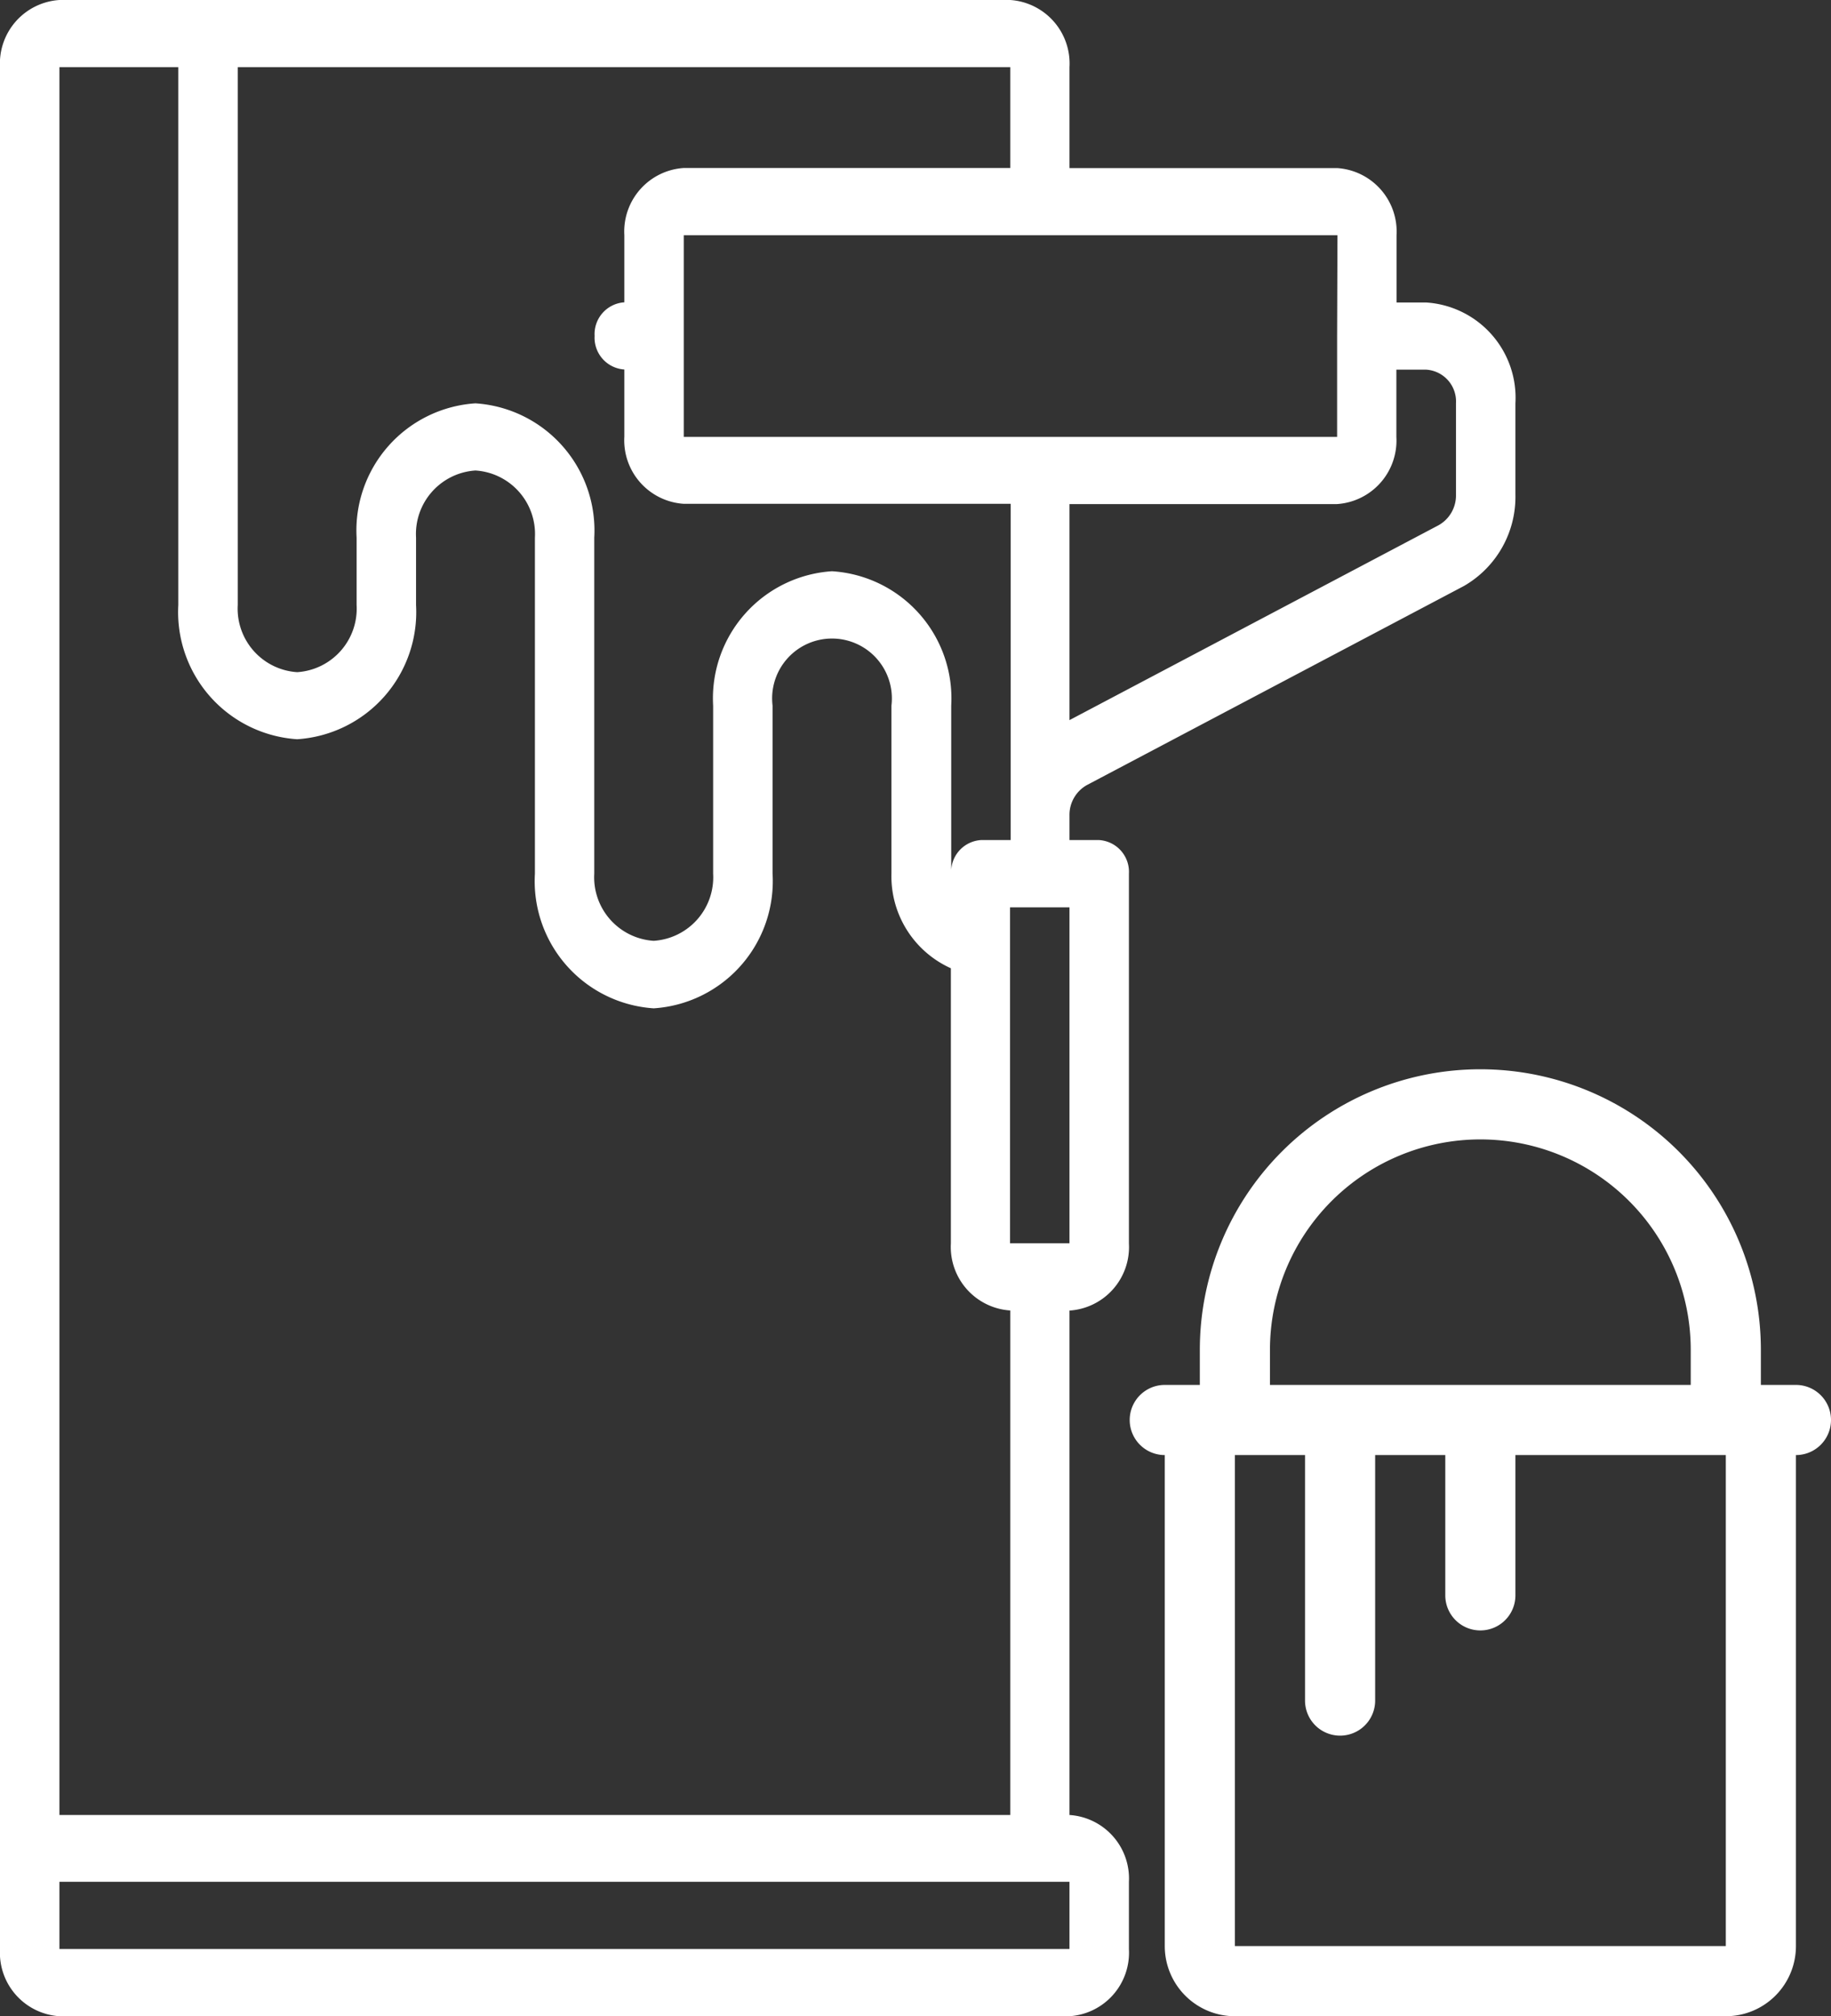 <svg id="Page-1" xmlns="http://www.w3.org/2000/svg" width="20.887" height="22.995" viewBox="0 0 20.887 22.995">
  <rect x="0" y="0" width="20.887" height="22.995" fill="#333333" stroke="none"/>
  <g id="_020---Painting-Wall" data-name="020---Painting-Wall" transform="translate(0 0)">
    <path id="Shape" d="M.678,22.995H12.2a.726.726,0,0,0,.678-.766v-.766A.726.726,0,0,0,12.2,20.7V14.947a.726.726,0,0,0,.678-.766V9.964a.363.363,0,0,0-.339-.383H12.2V9.3a.389.389,0,0,1,.2-.347l4.3-2.27a1.173,1.173,0,0,0,.587-1.042V4.6a1.089,1.089,0,0,0-1.017-1.15h-.339V2.683a.726.726,0,0,0-.678-.766H12.2V.766A.726.726,0,0,0,11.525,0H.678A.726.726,0,0,0,0,.766V22.228A.726.726,0,0,0,.678,22.995ZM12.2,22.228H.678v-.766H12.2Zm-.678-8.048V10.348H12.2V14.18ZM16.27,4.216a.363.363,0,0,1,.339.383V5.644a.389.389,0,0,1-.2.347L12.2,8.213V5.749h3.051a.726.726,0,0,0,.678-.766V4.216Zm-1.017-.383v1.15H7.8v-2.3h7.457ZM11.525,1.916H7.8a.726.726,0,0,0-.678.766v.766a.363.363,0,0,0-.339.383.363.363,0,0,0,.339.383v.766a.726.726,0,0,0,.678.766h3.729V9.581h-.339a.363.363,0,0,0-.339.383V8.048A1.453,1.453,0,0,0,9.491,6.515,1.453,1.453,0,0,0,8.135,8.048V9.964a.726.726,0,0,1-.678.766.726.726,0,0,1-.678-.766V6.132A1.453,1.453,0,0,0,5.423,4.6,1.453,1.453,0,0,0,4.068,6.132V6.9a.726.726,0,0,1-.678.766A.726.726,0,0,1,2.712,6.9V.766h8.813ZM.678.766H2.034V6.9A1.453,1.453,0,0,0,3.39,8.431,1.453,1.453,0,0,0,4.746,6.9V6.132a.726.726,0,0,1,.678-.766.726.726,0,0,1,.678.766V9.964A1.453,1.453,0,0,0,7.457,11.5,1.453,1.453,0,0,0,8.813,9.964V8.048a.683.683,0,1,1,1.356,0V9.964a1.15,1.15,0,0,0,.678,1.079V14.18a.726.726,0,0,0,.678.766V20.7H.678Z" transform="translate(0 0)" fill="#fff"/>
    <path id="Shape-2" data-name="Shape" d="M41.2,43.8h5.6a.8.8,0,0,0,.8-.8V37.4a.4.4,0,1,0,0-.8h-.4v-.4a3.2,3.2,0,1,0-6.4,0v.4h-.4a.4.4,0,0,0,0,.8V43A.8.8,0,0,0,41.2,43.8Zm.4-7.6a2.4,2.4,0,1,1,4.8,0v.4H41.6Zm.4,1.2v2.8a.4.4,0,1,0,.8,0V37.4h.8V39a.4.4,0,1,0,.8,0V37.4h2.4V43H41.2V37.4Z" transform="translate(-27.113 -20.805)" fill="#fff"/>
  </g>
</svg>
